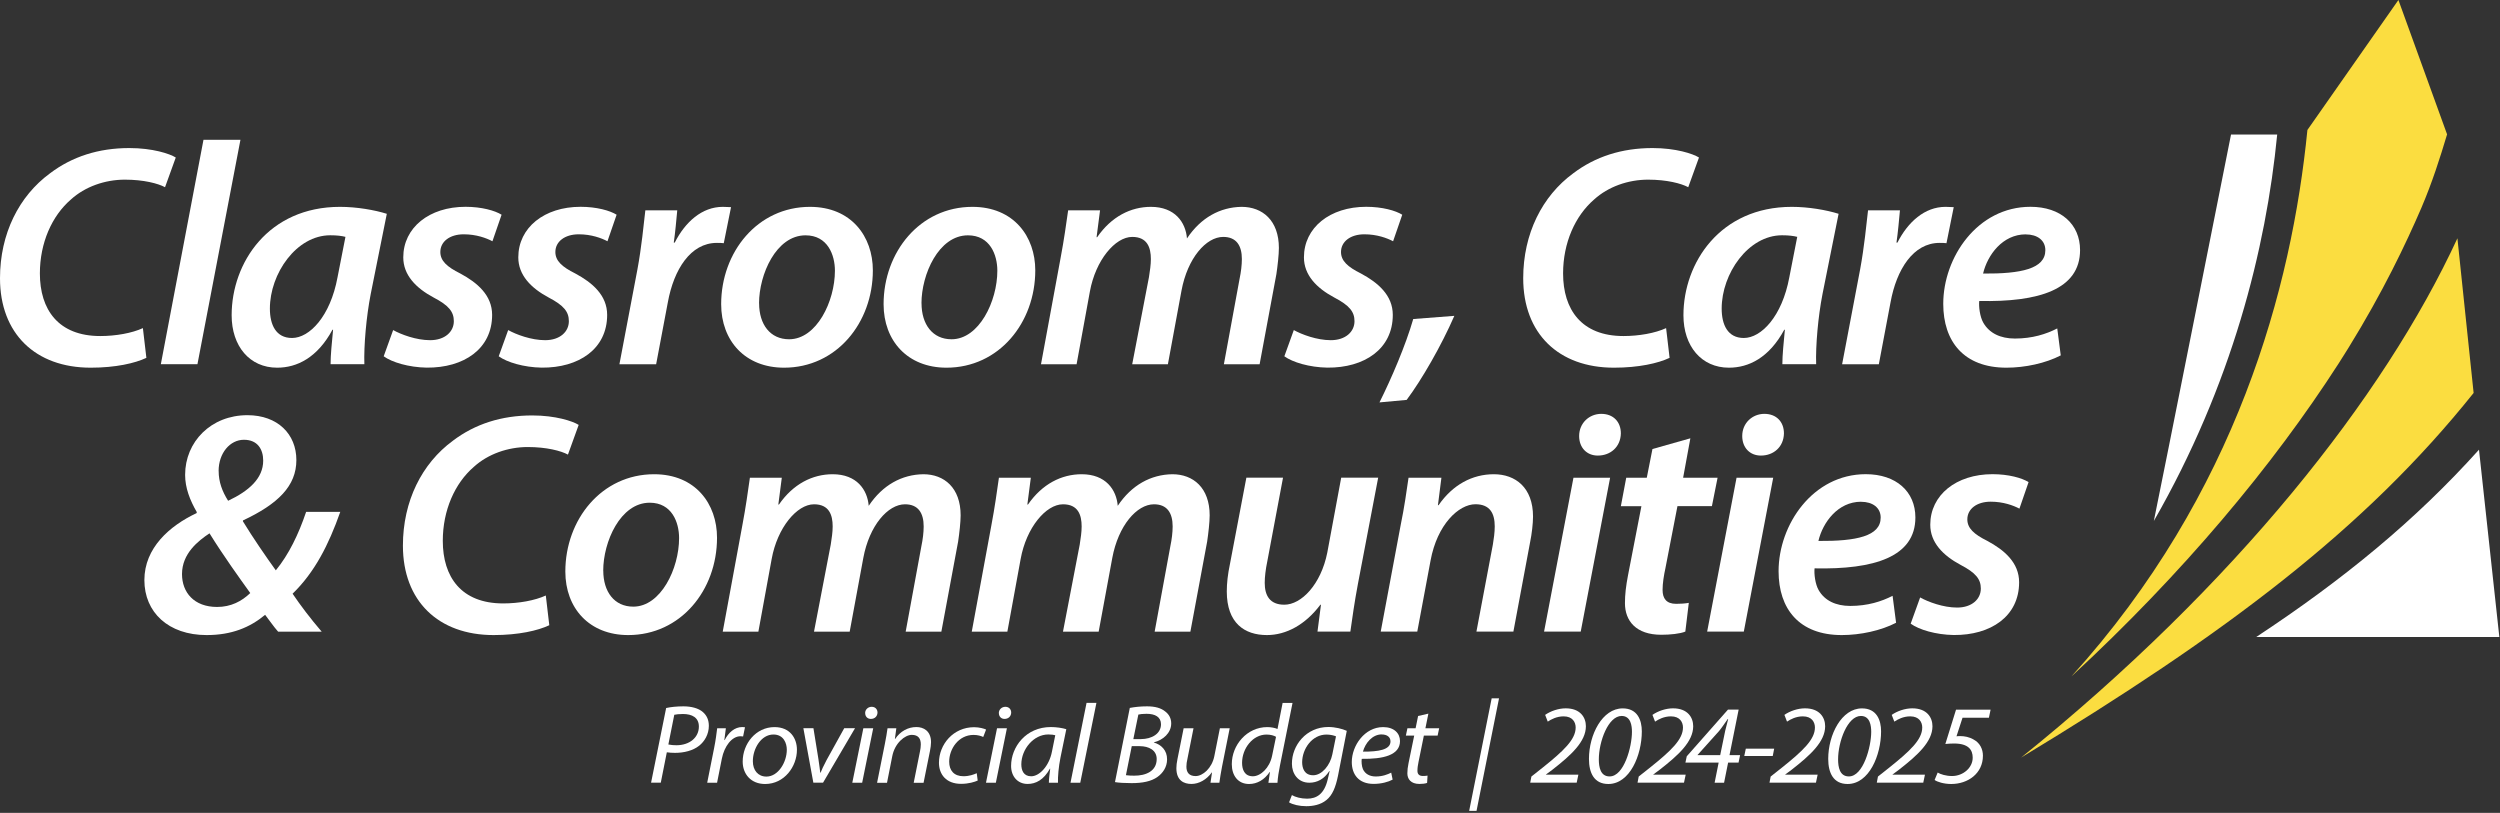 <?xml version="1.0" encoding="UTF-8"?>
<svg width="489px" height="159px" viewBox="0 0 489 159" version="1.1" xmlns="http://www.w3.org/2000/svg" xmlns:xlink="http://www.w3.org/1999/xlink">
    <rect x="0" y="0" width="489" height="159" fill="#333333" stroke="none"/>
    <title>2024-25 Budget Wordmark-English-white-yellow-rgb-FA</title>
    <g id="Desktop" stroke="none" stroke-width="1" fill="none" fill-rule="evenodd">
        <g id="desktop/home" transform="translate(-476, -380)" fill-rule="nonzero">
            <g id="main-header-image" transform="translate(0, 158)">
                <g id="2024-25-Budget-Wordmark-English-white-yellow-rgb-FA" transform="translate(476, 222)">
                    <path d="M395.28,148.21 C435.37,123.97 462.59,103.46 483.84,76.86 C483.12,69.97 481.52,54.77 480.67,46.61 C466.33,77.65 437.23,114.44 395.28,148.22 L395.28,148.21 Z" id="Path" fill="#FBDD40"></path>
                    <path d="M469.13,0 L451.33,25.42 C448.27,56.21 437.53,96.56 405.17,132.31 C426.98,112.14 444.56,91.11 457.44,71.09 C458.06,70.11 458.69,69.13 459.28,68.17 C459.32,68.11 459.35,68.06 459.39,67.99 C466.1,57.12 470.56,47.75 473.62,40.66 C475.74,35.69 477.26,30.92 478.65,26.28 L469.13,0 Z" id="Path" fill="#FBDD40"></path>
                    <path d="M441.31,124.6 L488.87,124.6 L484.89,87.96 C472.45,101.8 458.35,113.37 441.31,124.6 Z" id="Path" fill="#FFFFFF"></path>
                    <path d="M445.42,26.31 L436.39,26.31 C436.39,26.31 422.56,95.85 421.29,101.9 C436.56,75.28 443.24,48.68 445.42,26.31 Z" id="Path" fill="#FFFFFF"></path>
                    <path d="M54.39,123.54 C53.46,122.49 52.78,121.44 51.86,120.26 C48.89,122.73 45.31,124.22 40.42,124.22 C32.94,124.22 28.24,119.77 28.24,113.47 C28.24,107.17 33.19,102.84 38.44,100.37 L38.5,100.18 C37.14,97.83 36.21,95.42 36.21,92.89 C36.21,86.4 41.28,81.21 48.39,81.21 C54.32,81.21 57.97,84.92 57.97,89.99 C57.97,95.06 54.38,98.58 47.52,101.8 L47.52,101.98 C49.44,105.13 52.03,108.9 53.95,111.56 C56.48,108.47 58.4,104.51 59.88,100.12 L66.56,100.12 C64.27,106.61 61.55,111.93 57.23,116.13 C58.78,118.42 60.69,120.95 62.92,123.55 L54.39,123.55 L54.39,123.54 Z M48.95,116 C46.91,113.16 43.7,108.71 40.98,104.32 C38.75,105.8 35.6,108.28 35.6,112.29 C35.6,115.87 37.95,118.72 42.46,118.72 C45.18,118.72 47.28,117.61 48.95,116 Z M42.77,92.14 C42.77,94.24 43.45,96.1 44.62,97.95 C48.7,96.03 51.48,93.56 51.48,90.1 C51.48,87.94 50.43,86.02 47.71,86.02 C44.99,86.02 42.76,88.62 42.76,92.14 L42.77,92.14 Z" id="Shape" fill="#FFFFFF"></path>
                    <path d="M107.43,122.3 C105.2,123.35 101.43,124.22 96.55,124.22 C85.73,124.22 78.81,117.54 78.81,106.73 C78.81,98.01 82.52,90.66 88.58,86.21 C92.91,82.93 98.1,81.26 104.1,81.26 C108.67,81.26 112.01,82.37 113.19,83.11 L111.09,88.92 C109.73,88.18 106.89,87.44 103.24,87.44 C99.35,87.44 95.45,88.8 92.67,91.33 C88.96,94.54 86.61,99.8 86.61,105.79 C86.61,112.84 90.2,118.03 98.42,118.03 C101.45,118.03 104.6,117.47 106.76,116.48 L107.44,122.29 L107.43,122.3 Z" id="Path" fill="#FFFFFF"></path>
                    <path d="M140.25,105.18 C140.25,115.44 133.14,124.22 122.88,124.22 C115.28,124.22 110.58,118.97 110.58,111.8 C110.58,101.6 117.69,92.76 127.95,92.76 C136.05,92.76 140.25,98.57 140.25,105.18 Z M118,111.61 C118,115.75 120.16,118.66 123.87,118.66 C129.25,118.66 132.83,111.24 132.83,105.25 C132.83,102.16 131.41,98.33 127.08,98.33 C121.33,98.33 117.99,106 117.99,111.62 L118,111.61 Z" id="Shape" fill="#FFFFFF"></path>
                    <path d="M141.37,123.54 L145.2,102.77 C145.88,99.19 146.31,96.03 146.68,93.44 L152.92,93.44 L152.24,98.69 L152.36,98.69 C155.14,94.67 158.91,92.76 162.87,92.76 C167.57,92.76 169.67,95.79 169.92,98.94 C172.64,94.86 176.41,92.82 180.61,92.76 C184.69,92.76 187.9,95.42 187.9,100.8 C187.9,102.1 187.65,104.32 187.41,105.93 L184.13,123.55 L177.15,123.55 L180.24,106.74 C180.49,105.57 180.67,104.14 180.67,102.97 C180.67,100.37 179.62,98.64 177.02,98.64 C173.68,98.64 170.04,102.78 168.86,109.15 L166.2,123.55 L159.22,123.55 L162.5,106.49 C162.69,105.25 162.87,104.08 162.87,102.97 C162.87,100.74 162.19,98.64 159.22,98.64 C155.88,98.64 152.05,103.21 150.94,109.33 L148.34,123.55 L141.36,123.55 L141.37,123.54 Z" id="Path" fill="#FFFFFF"></path>
                    <path d="M190.08,123.54 L193.91,102.77 C194.59,99.19 195.02,96.03 195.39,93.44 L201.63,93.44 L200.95,98.69 L201.07,98.69 C203.85,94.67 207.62,92.76 211.58,92.76 C216.28,92.76 218.38,95.79 218.63,98.94 C221.35,94.86 225.12,92.82 229.32,92.76 C233.4,92.76 236.61,95.42 236.61,100.8 C236.61,102.1 236.36,104.32 236.12,105.93 L232.84,123.55 L225.85,123.55 L228.94,106.74 C229.19,105.57 229.37,104.14 229.37,102.97 C229.37,100.37 228.32,98.64 225.72,98.64 C222.38,98.64 218.74,102.78 217.56,109.15 L214.9,123.55 L207.92,123.55 L211.2,106.49 C211.39,105.25 211.57,104.08 211.57,102.97 C211.57,100.74 210.89,98.64 207.92,98.64 C204.58,98.64 200.75,103.21 199.64,109.33 L197.04,123.55 L190.06,123.55 L190.08,123.54 Z" id="Path" fill="#FFFFFF"></path>
                    <path d="M269.57,93.44 L265.61,114.21 C264.93,117.79 264.5,120.95 264.13,123.54 L257.7,123.54 L258.38,118.29 L258.26,118.29 C255.35,122.18 251.58,124.22 247.81,124.22 C243.42,124.22 239.96,121.87 239.96,115.69 C239.96,114.08 240.15,112.35 240.58,110.31 L243.79,93.43 L250.96,93.43 L247.87,109.87 C247.56,111.35 247.38,112.84 247.38,114.01 C247.38,116.48 248.37,118.28 251.21,118.28 C254.55,118.28 258.38,114.32 259.62,108.08 L262.34,93.43 L269.57,93.43 L269.57,93.44 Z" id="Path" fill="#FFFFFF"></path>
                    <path d="M270.07,123.54 L273.96,102.77 C274.7,99.19 275.13,96.03 275.51,93.44 L281.94,93.44 L281.26,98.82 L281.38,98.82 C284.16,94.8 287.99,92.76 292.2,92.76 C296.41,92.76 299.86,95.36 299.86,101.04 C299.86,102.4 299.61,104.5 299.3,105.99 L296.02,123.54 L288.79,123.54 L292,106.54 C292.19,105.43 292.37,104.13 292.37,102.96 C292.37,100.43 291.44,98.63 288.6,98.63 C285.32,98.63 281.12,102.59 279.82,109.63 L277.22,123.54 L270.05,123.54 L270.07,123.54 Z" id="Path" fill="#FFFFFF"></path>
                    <path d="M302.02,123.54 L307.77,93.44 L314.94,93.44 L309.19,123.54 L302.02,123.54 Z M308.88,85.28 C308.88,82.75 310.86,80.95 313.21,80.95 C315.56,80.95 317.04,82.5 317.04,84.78 C316.98,87.44 315,89.11 312.53,89.11 C310.37,89.11 308.88,87.56 308.88,85.28 Z" id="Shape" fill="#FFFFFF"></path>
                    <path d="M330.64,85.71 L329.22,93.44 L335.96,93.44 L334.85,99 L328.11,99 L325.76,111.12 C325.45,112.54 325.2,114.09 325.2,115.39 C325.2,117.06 325.94,118.11 327.86,118.11 C328.73,118.11 329.59,118.05 330.33,117.92 L329.65,123.54 C328.6,123.97 326.68,124.16 324.95,124.16 C320,124.16 317.84,121.44 317.84,117.98 C317.84,116.31 318.03,114.64 318.46,112.42 L321.06,99.01 L317.04,99.01 L318.09,93.45 L322.11,93.45 L323.22,87.83 L330.64,85.73 L330.64,85.71 Z" id="Path" fill="#FFFFFF"></path>
                    <path d="M333.92,123.54 L339.67,93.44 L346.84,93.44 L341.09,123.54 L333.92,123.54 Z M340.78,85.28 C340.78,82.75 342.76,80.95 345.11,80.95 C347.46,80.95 348.94,82.5 348.94,84.78 C348.88,87.44 346.9,89.11 344.43,89.11 C342.27,89.11 340.78,87.56 340.78,85.28 Z" id="Shape" fill="#FFFFFF"></path>
                    <path d="M370.88,121.81 C367.91,123.35 363.9,124.22 360.25,124.22 C351.91,124.22 347.89,119.09 347.89,111.73 C347.89,102.64 354.57,92.75 364.95,92.75 C370.88,92.75 374.65,96.15 374.65,101.22 C374.65,108.95 366.55,111.42 354.93,111.17 C354.81,112.22 355.05,114.26 355.73,115.43 C356.9,117.47 359.07,118.52 361.91,118.52 C365.31,118.52 368.03,117.65 370.19,116.54 L370.87,121.79 L370.88,121.81 Z M364.02,98.14 C359.51,98.14 356.54,102.16 355.68,105.81 C363.1,105.87 367.86,104.88 367.86,101.24 C367.86,99.32 366.31,98.15 364.03,98.15 L364.02,98.14 Z" id="Shape" fill="#FFFFFF"></path>
                    <path d="M375.58,116.86 C377.13,117.73 380.09,118.84 382.81,118.84 C385.72,118.84 387.45,117.17 387.45,115.13 C387.45,113.28 386.46,112.04 383.49,110.49 C380.03,108.64 377.56,106.1 377.56,102.64 C377.56,96.83 382.63,92.75 389.74,92.75 C392.89,92.75 395.49,93.49 396.79,94.3 L395,99.49 C393.83,98.87 391.85,98.13 389.38,98.13 C386.66,98.13 384.81,99.55 384.81,101.59 C384.81,103.32 386.11,104.5 388.7,105.79 C392.04,107.58 394.94,110.05 394.94,113.89 C394.94,120.57 389.38,124.27 382.14,124.21 C378.62,124.15 375.34,123.16 373.73,121.99 L375.58,116.86 L375.58,116.86 Z" id="Path" fill="#FFFFFF"></path>
                    <path d="M28.62,70 C26.39,71.05 22.62,71.92 17.74,71.92 C6.92,71.92 0,65.24 0,54.43 C0,45.71 3.71,38.36 9.77,33.91 C14.1,30.63 19.29,28.96 25.29,28.96 C29.86,28.96 33.2,30.07 34.38,30.81 L32.28,36.62 C30.92,35.88 28.08,35.14 24.43,35.14 C20.54,35.14 16.64,36.5 13.86,39.03 C10.15,42.24 7.8,47.5 7.8,53.49 C7.8,60.54 11.39,65.73 19.61,65.73 C22.64,65.73 25.79,65.17 27.95,64.18 L28.63,69.99 L28.62,70 Z" id="Path" fill="#FFFFFF"></path>
                    <polygon id="Path" fill="#FFFFFF" points="31.46 71.24 39.8 27.35 47.03 27.35 38.62 71.24 31.45 71.24"></polygon>
                    <path d="M64.66,71.24 C64.66,69.45 64.91,67.04 65.15,64.5 L65.03,64.5 C62.06,70 58.05,71.92 54.21,71.92 C48.83,71.92 45.31,67.72 45.31,61.66 C45.31,51.4 52.48,40.46 66.51,40.46 C69.79,40.46 73.31,41.08 75.66,41.82 L72.51,57.52 C71.64,61.97 71.15,67.66 71.27,71.24 L64.66,71.24 L64.66,71.24 Z M67.57,46.33 C66.83,46.14 65.9,46.02 64.6,46.02 C57.99,46.02 52.79,53.5 52.79,60.36 C52.79,63.51 53.96,66.11 57.12,66.11 C60.52,66.11 64.6,61.91 66.02,54.24 L67.57,46.33 Z" id="Shape" fill="#FFFFFF"></path>
                    <path d="M76.9,64.56 C78.45,65.43 81.41,66.54 84.13,66.54 C87.04,66.54 88.77,64.87 88.77,62.83 C88.77,60.98 87.78,59.74 84.81,58.19 C81.35,56.34 78.88,53.8 78.88,50.34 C78.88,44.53 83.95,40.45 91.06,40.45 C94.21,40.45 96.81,41.19 98.11,42 L96.32,47.19 C95.15,46.57 93.17,45.83 90.7,45.83 C87.98,45.83 86.13,47.25 86.13,49.29 C86.13,51.02 87.43,52.2 90.02,53.49 C93.36,55.28 96.26,57.75 96.26,61.59 C96.26,68.27 90.7,71.97 83.46,71.91 C79.94,71.85 76.66,70.86 75.05,69.69 L76.9,64.56 L76.9,64.56 Z" id="Path" fill="#FFFFFF"></path>
                    <path d="M99.4,64.56 C100.95,65.43 103.91,66.54 106.63,66.54 C109.54,66.54 111.27,64.87 111.27,62.83 C111.27,60.98 110.28,59.74 107.31,58.19 C103.85,56.34 101.38,53.8 101.38,50.34 C101.38,44.53 106.45,40.45 113.56,40.45 C116.71,40.45 119.31,41.19 120.61,42 L118.82,47.19 C117.65,46.57 115.67,45.83 113.2,45.83 C110.48,45.83 108.63,47.25 108.63,49.29 C108.63,51.02 109.93,52.2 112.52,53.49 C115.86,55.28 118.76,57.75 118.76,61.59 C118.76,68.27 113.2,71.97 105.96,71.91 C102.44,71.85 99.16,70.86 97.55,69.69 L99.4,64.56 L99.4,64.56 Z" id="Path" fill="#FFFFFF"></path>
                    <path d="M121.16,71.24 L124.68,52.7 C125.48,48.43 125.92,43.8 126.23,41.14 L132.47,41.14 C132.28,43.18 132.1,45.28 131.79,47.45 L131.98,47.45 C134.02,43.43 137.3,40.46 141.38,40.46 C141.94,40.46 142.49,40.52 142.99,40.52 L141.57,47.57 C141.2,47.51 140.7,47.51 140.21,47.51 C135.08,47.51 131.8,52.7 130.63,59.13 L128.34,71.25 L121.17,71.25 L121.16,71.24 Z" id="Path" fill="#FFFFFF"></path>
                    <path d="M170.73,52.88 C170.73,63.14 163.62,71.92 153.36,71.92 C145.76,71.92 141.06,66.67 141.06,59.5 C141.06,49.3 148.17,40.46 158.43,40.46 C166.53,40.46 170.73,46.27 170.73,52.88 L170.73,52.88 Z M148.48,59.31 C148.48,63.45 150.64,66.36 154.35,66.36 C159.73,66.36 163.31,58.94 163.31,52.95 C163.31,49.86 161.89,46.03 157.56,46.03 C151.81,46.03 148.47,53.7 148.47,59.32 L148.48,59.31 Z" id="Shape" fill="#FFFFFF"></path>
                    <path d="M202.5,52.88 C202.5,63.14 195.39,71.92 185.13,71.92 C177.53,71.92 172.83,66.67 172.83,59.5 C172.83,49.3 179.94,40.46 190.2,40.46 C198.3,40.46 202.5,46.27 202.5,52.88 L202.5,52.88 Z M180.25,59.31 C180.25,63.45 182.41,66.36 186.12,66.36 C191.5,66.36 195.08,58.94 195.08,52.95 C195.08,49.86 193.66,46.03 189.33,46.03 C183.58,46.03 180.24,53.7 180.24,59.32 L180.25,59.31 Z" id="Shape" fill="#FFFFFF"></path>
                    <path d="M203.62,71.24 L207.45,50.47 C208.13,46.89 208.56,43.73 208.93,41.14 L215.17,41.14 L214.49,46.39 L214.61,46.39 C217.39,42.37 221.16,40.46 225.12,40.46 C229.82,40.46 231.92,43.49 232.17,46.64 C234.89,42.56 238.66,40.52 242.86,40.46 C246.94,40.46 250.15,43.12 250.15,48.5 C250.15,49.8 249.9,52.02 249.66,53.63 L246.38,71.25 L239.39,71.25 L242.48,54.44 C242.73,53.27 242.91,51.84 242.91,50.67 C242.91,48.07 241.86,46.34 239.26,46.34 C235.92,46.34 232.28,50.48 231.1,56.85 L228.44,71.25 L221.46,71.25 L224.74,54.19 C224.93,52.95 225.11,51.78 225.11,50.67 C225.11,48.44 224.43,46.34 221.46,46.34 C218.12,46.34 214.29,50.91 213.18,57.03 L210.58,71.25 L203.6,71.25 L203.62,71.24 Z" id="Path" fill="#FFFFFF"></path>
                    <path d="M253.07,64.56 C254.62,65.43 257.58,66.54 260.3,66.54 C263.21,66.54 264.94,64.87 264.94,62.83 C264.94,60.98 263.95,59.74 260.98,58.19 C257.52,56.34 255.05,53.8 255.05,50.34 C255.05,44.53 260.12,40.45 267.23,40.45 C270.38,40.45 272.98,41.19 274.28,42 L272.49,47.19 C271.32,46.57 269.34,45.83 266.87,45.83 C264.15,45.83 262.3,47.25 262.3,49.29 C262.3,51.02 263.6,52.2 266.19,53.49 C269.53,55.28 272.43,57.75 272.43,61.59 C272.43,68.27 266.87,71.97 259.63,71.91 C256.11,71.85 252.83,70.86 251.22,69.69 L253.07,64.56 Z" id="Path" fill="#FFFFFF"></path>
                    <path d="M269.82,78.72 C272.17,74.02 274.95,67.53 276.43,62.4 L284.47,61.78 C281.94,67.59 278.1,74.27 275.14,78.22 L269.82,78.71 L269.82,78.72 Z" id="Path" fill="#FFFFFF"></path>
                    <path d="M326.56,70 C324.33,71.05 320.56,71.92 315.68,71.92 C304.86,71.92 297.94,65.24 297.94,54.43 C297.94,45.71 301.65,38.36 307.71,33.91 C312.04,30.63 317.23,28.96 323.23,28.96 C327.8,28.96 331.14,30.07 332.32,30.81 L330.22,36.62 C328.86,35.88 326.02,35.14 322.37,35.14 C318.48,35.14 314.58,36.5 311.8,39.03 C308.09,42.24 305.74,47.5 305.74,53.49 C305.74,60.54 309.33,65.73 317.55,65.73 C320.58,65.73 323.73,65.17 325.89,64.18 L326.57,69.99 L326.56,70 Z" id="Path" fill="#FFFFFF"></path>
                    <path d="M348.63,71.24 C348.63,69.45 348.88,67.04 349.12,64.5 L349,64.5 C346.03,70 342.02,71.92 338.18,71.92 C332.8,71.92 329.28,67.72 329.28,61.66 C329.28,51.4 336.45,40.46 350.48,40.46 C353.76,40.46 357.28,41.08 359.63,41.82 L356.48,57.52 C355.61,61.97 355.12,67.66 355.24,71.24 L348.63,71.24 Z M351.54,46.33 C350.8,46.14 349.87,46.02 348.57,46.02 C341.96,46.02 336.76,53.5 336.76,60.36 C336.76,63.51 337.93,66.11 341.09,66.11 C344.49,66.11 348.57,61.91 349.99,54.24 L351.54,46.33 L351.54,46.33 Z" id="Shape" fill="#FFFFFF"></path>
                    <path d="M360.32,71.24 L363.84,52.7 C364.64,48.43 365.08,43.8 365.39,41.14 L371.63,41.14 C371.44,43.18 371.26,45.28 370.95,47.45 L371.14,47.45 C373.18,43.43 376.46,40.46 380.54,40.46 C381.1,40.46 381.65,40.52 382.15,40.52 L380.73,47.57 C380.36,47.51 379.86,47.51 379.37,47.51 C374.24,47.51 370.96,52.7 369.79,59.13 L367.5,71.25 L360.33,71.25 L360.32,71.24 Z" id="Path" fill="#FFFFFF"></path>
                    <path d="M403.09,69.51 C400.12,71.05 396.11,71.92 392.46,71.92 C384.12,71.92 380.1,66.79 380.1,59.43 C380.1,50.34 386.78,40.45 397.16,40.45 C403.09,40.45 406.86,43.85 406.86,48.92 C406.86,56.65 398.76,59.12 387.14,58.87 C387.02,59.92 387.26,61.96 387.94,63.13 C389.11,65.17 391.28,66.22 394.12,66.22 C397.52,66.22 400.24,65.35 402.4,64.24 L403.08,69.49 L403.09,69.51 Z M396.23,45.84 C391.72,45.84 388.75,49.86 387.89,53.51 C395.31,53.57 400.07,52.58 400.07,48.94 C400.07,47.02 398.52,45.85 396.24,45.85 L396.23,45.84 Z" id="Shape" fill="#FFFFFF"></path>
                    <path d="M130.29,138.49 C131.17,138.29 132.4,138.16 133.68,138.16 C135.19,138.16 136.63,138.51 137.51,139.3 C138.25,139.96 138.65,140.82 138.65,141.98 C138.65,143.65 137.79,145.04 136.77,145.85 C135.56,146.82 133.8,147.26 132.03,147.26 C131.45,147.26 130.92,147.22 130.43,147.15 L129.25,153.09 L127.35,153.09 L130.3,138.48 L130.29,138.49 Z M130.73,145.62 C131.29,145.73 131.73,145.77 132.29,145.77 C134.94,145.77 136.7,144.21 136.7,142.12 C136.7,140.36 135.38,139.66 133.59,139.66 C132.82,139.66 132.24,139.73 131.89,139.81 L130.73,145.62 Z" id="Shape" fill="#FFFFFF"></path>
                    <path d="M138.33,153.1 L139.7,146.23 C139.98,144.84 140.16,143.44 140.28,142.45 L141.98,142.45 C141.89,143.2 141.79,143.95 141.68,144.76 L141.75,144.76 C142.47,143.31 143.68,142.21 145.19,142.21 C145.35,142.21 145.58,142.23 145.72,142.25 L145.35,144.05 C145.23,144.03 145.05,144.01 144.84,144.01 C143.17,144.01 141.68,145.92 141.19,148.41 L140.26,153.1 L138.33,153.1 L138.33,153.1 Z" id="Path" fill="#FFFFFF"></path>
                    <path d="M155.88,146.66 C155.88,149.94 153.42,153.35 149.66,153.35 C146.85,153.35 145.27,151.37 145.27,148.97 C145.27,145.47 147.85,142.22 151.49,142.22 C154.53,142.22 155.88,144.4 155.88,146.66 Z M147.26,148.91 C147.26,150.65 148.26,151.9 149.91,151.9 C152.19,151.9 153.9,149.13 153.9,146.64 C153.9,145.41 153.3,143.67 151.28,143.67 C148.86,143.67 147.24,146.46 147.26,148.91 L147.26,148.91 Z" id="Shape" fill="#FFFFFF"></path>
                    <path d="M159.11,142.45 L160.09,148.52 C160.25,149.73 160.39,150.54 160.44,151.14 L160.51,151.14 C160.74,150.57 161.04,149.86 161.69,148.65 L165.13,142.44 L167.24,142.44 L160.99,153.09 L159.09,153.09 L157.14,142.44 L159.11,142.44 L159.11,142.45 Z" id="Path" fill="#FFFFFF"></path>
                    <path d="M166.71,153.1 L168.87,142.45 L170.8,142.45 L168.64,153.1 L166.71,153.1 Z M169.22,139.48 C169.22,138.78 169.8,138.25 170.5,138.25 C171.2,138.25 171.64,138.73 171.64,139.39 C171.62,140.12 171.08,140.62 170.34,140.62 C169.67,140.62 169.23,140.14 169.23,139.48 L169.22,139.48 Z" id="Shape" fill="#FFFFFF"></path>
                    <path d="M171.56,153.1 L173.07,145.55 C173.33,144.36 173.46,143.33 173.6,142.45 L175.32,142.45 L175.04,144.54 L175.09,144.54 C176.09,143.04 177.6,142.21 179.25,142.21 C180.6,142.21 182.11,142.94 182.11,145.18 C182.11,145.64 182.02,146.32 181.9,146.9 L180.65,153.11 L178.72,153.11 L179.95,146.97 C180.04,146.55 180.11,146.05 180.11,145.61 C180.11,144.53 179.67,143.74 178.35,143.74 C177.03,143.74 175.03,145.3 174.52,147.94 L173.5,153.11 L171.57,153.11 L171.56,153.1 Z" id="Path" fill="#FFFFFF"></path>
                    <path d="M191.23,152.68 C190.65,152.94 189.49,153.32 187.98,153.32 C185.08,153.32 183.66,151.47 183.66,149.21 C183.66,145.58 186.49,142.24 190.53,142.24 C191.58,142.24 192.53,142.53 192.88,142.7 L192.32,144.15 C191.88,143.95 191.25,143.75 190.42,143.75 C187.49,143.75 185.66,146.48 185.66,148.99 C185.66,150.71 186.61,151.83 188.45,151.83 C189.59,151.83 190.47,151.5 191.05,151.24 L191.24,152.69 L191.23,152.68 Z" id="Path" fill="#FFFFFF"></path>
                    <path d="M192.86,153.1 L195.02,142.45 L196.95,142.45 L194.79,153.1 L192.86,153.1 Z M195.37,139.48 C195.37,138.78 195.95,138.25 196.65,138.25 C197.35,138.25 197.79,138.73 197.79,139.39 C197.77,140.12 197.23,140.62 196.49,140.62 C195.82,140.62 195.38,140.14 195.38,139.48 L195.37,139.48 Z" id="Shape" fill="#FFFFFF"></path>
                    <path d="M205.16,153.1 C205.16,152.46 205.28,151.45 205.42,150.35 L205.37,150.35 C204.14,152.55 202.61,153.34 201,153.34 C199.03,153.34 197.77,151.84 197.77,149.82 C197.77,146.12 200.65,142.21 205.55,142.21 C206.62,142.21 207.8,142.39 208.57,142.63 L207.43,148.17 C207.06,150.02 206.9,151.91 206.94,153.1 L205.15,153.1 L205.16,153.1 Z M206.41,143.81 C206.13,143.74 205.71,143.66 205.06,143.66 C202.16,143.66 199.79,146.54 199.77,149.49 C199.77,150.68 200.21,151.84 201.7,151.84 C203.3,151.84 205.21,149.86 205.76,147.02 L206.41,143.81 L206.41,143.81 Z" id="Shape" fill="#FFFFFF"></path>
                    <polygon id="Path" fill="#FFFFFF" points="209.39 153.1 212.53 137.48 214.46 137.48 211.3 153.1 209.4 153.1"></polygon>
                    <path d="M220.98,138.47 C221.93,138.29 223.07,138.16 224.35,138.16 C225.95,138.16 227.11,138.49 227.95,139.19 C228.67,139.74 229.09,140.53 229.09,141.5 C229.09,143.37 227.49,144.76 225.7,145.2 L225.7,145.24 C227.12,145.64 228.3,146.76 228.28,148.54 C228.28,150.06 227.42,151.25 226.4,151.97 C225.17,152.85 223.45,153.18 221.34,153.18 C219.99,153.18 218.83,153.11 218.09,152.98 L220.99,138.46 L220.98,138.47 Z M220.24,151.63 C220.73,151.7 221.31,151.72 221.84,151.72 C224.12,151.74 226.25,150.84 226.25,148.46 C226.25,146.72 224.69,145.95 222.93,145.95 L221.37,145.95 L220.23,151.63 L220.24,151.63 Z M221.68,144.57 L223.12,144.57 C225.35,144.57 227.09,143.47 227.09,141.67 C227.09,140.24 225.95,139.62 224.26,139.62 C223.54,139.62 222.96,139.69 222.66,139.77 L221.68,144.57 Z" id="Shape" fill="#FFFFFF"></path>
                    <path d="M240.53,142.45 L239.02,150 C238.79,151.19 238.63,152.22 238.51,153.1 L236.77,153.1 L237.07,151.1 L237.02,151.1 C236.02,152.49 234.53,153.34 233.05,153.34 C231.57,153.34 230.1,152.68 230.1,150.26 C230.1,149.75 230.17,149.18 230.31,148.48 L231.52,142.45 L233.45,142.45 L232.27,148.39 C232.13,148.98 232.06,149.49 232.06,149.95 C232.06,151.05 232.55,151.8 233.87,151.8 C235.26,151.8 237.05,150.26 237.52,147.91 L238.61,142.45 L240.54,142.45 L240.53,142.45 Z" id="Path" fill="#FFFFFF"></path>
                    <path d="M252.82,137.48 L250.36,149.74 C250.13,150.84 249.94,152.07 249.87,153.11 L248.1,153.11 L248.4,151 L248.35,151 C247.33,152.52 245.91,153.35 244.31,153.35 C242.13,153.35 240.94,151.66 240.94,149.48 C240.94,145.7 243.91,142.22 247.88,142.22 C248.6,142.22 249.39,142.37 249.88,142.59 L250.88,137.49 L252.81,137.49 L252.82,137.48 Z M249.59,144.12 C249.2,143.88 248.55,143.68 247.73,143.68 C245.04,143.68 242.95,146.39 242.95,149.22 C242.95,150.5 243.41,151.84 245.06,151.84 C246.55,151.84 248.33,150.23 248.82,147.84 L249.59,144.12 Z" id="Shape" fill="#FFFFFF"></path>
                    <path d="M252.7,155.52 C253.37,155.92 254.49,156.22 255.67,156.22 C257.55,156.22 259.04,155.3 259.71,152.41 L260.08,150.83 L260.01,150.83 C259.03,152.35 257.66,153.1 256.11,153.1 C253.86,153.1 252.7,151.3 252.7,149.4 C252.68,145.79 255.49,142.2 259.83,142.2 C261.13,142.2 262.55,142.55 263.43,142.95 L261.71,151.75 C261.25,153.99 260.62,155.56 259.43,156.5 C258.32,157.42 256.81,157.69 255.51,157.69 C254.14,157.69 252.86,157.38 252.14,156.94 L252.7,155.51 L252.7,155.52 Z M261.32,144.03 C260.97,143.88 260.28,143.68 259.46,143.68 C256.65,143.68 254.72,146.45 254.7,149.09 C254.7,150.26 255.14,151.64 256.86,151.64 C258.58,151.64 260.18,149.66 260.6,147.57 L261.32,144.03 L261.32,144.03 Z" id="Shape" fill="#FFFFFF"></path>
                    <path d="M272.4,152.49 C271.56,152.95 270.19,153.33 268.68,153.33 C265.71,153.33 264.41,151.42 264.41,149.06 C264.41,145.85 266.92,142.22 270.54,142.22 C272.68,142.22 273.84,143.43 273.84,144.95 C273.84,147.74 270.52,148.49 266.36,148.43 C266.27,148.89 266.34,149.88 266.59,150.45 C267.03,151.4 267.94,151.88 269.1,151.88 C270.42,151.88 271.42,151.48 272.12,151.13 L272.4,152.49 L272.4,152.49 Z M270.26,143.65 C268.43,143.65 267.05,145.34 266.59,147.02 C269.61,147.04 271.98,146.67 271.98,145.02 C271.98,144.14 271.28,143.66 270.26,143.66 L270.26,143.65 Z" id="Shape" fill="#FFFFFF"></path>
                    <path d="M279.39,139.59 L278.81,142.45 L281.5,142.45 L281.2,143.88 L278.51,143.88 L277.46,149.05 C277.34,149.64 277.25,150.19 277.25,150.77 C277.25,151.41 277.58,151.78 278.32,151.78 C278.65,151.78 278.97,151.76 279.23,151.71 L279.14,153.14 C278.79,153.27 278.21,153.34 277.65,153.34 C275.93,153.34 275.28,152.35 275.28,151.27 C275.28,150.65 275.35,150.04 275.51,149.27 L276.62,143.88 L274.99,143.88 L275.29,142.45 L276.89,142.45 L277.38,140.05 L279.38,139.59 L279.39,139.59 Z" id="Path" fill="#FFFFFF"></path>
                    <path d="M299.31,153.1 L299.54,151.89 L301.79,150.11 C305.83,146.88 308.2,144.65 308.2,142.3 C308.2,141.27 307.6,140.12 305.85,140.12 C304.5,140.12 303.43,140.69 302.74,141.15 L302.23,139.83 C303.3,139.08 304.85,138.55 306.25,138.55 C309.11,138.55 310.2,140.33 310.2,142.05 C310.2,145.09 307.27,147.73 303.67,150.54 L302.39,151.49 L302.39,151.53 L308.73,151.53 L308.4,153.09 L299.3,153.09 L299.31,153.1 Z" id="Path" fill="#FFFFFF"></path>
                    <path d="M321.14,143.05 C321.14,147.72 318.79,153.35 314.59,153.35 C311.8,153.35 310.8,151.17 310.8,148.44 C310.8,143.69 313.42,138.56 317.4,138.56 C320.28,138.56 321.14,140.85 321.14,143.05 L321.14,143.05 Z M312.73,148.53 C312.73,150.03 313.03,151.87 314.84,151.87 C317.67,151.87 319.21,146.04 319.21,143.16 C319.21,142.04 319.02,140.04 317.19,140.04 C314.57,140.04 312.73,145.06 312.73,148.53 L312.73,148.53 Z" id="Shape" fill="#FFFFFF"></path>
                    <path d="M320.3,153.1 L320.53,151.89 L322.78,150.11 C326.82,146.88 329.19,144.65 329.19,142.3 C329.19,141.27 328.59,140.12 326.84,140.12 C325.49,140.12 324.42,140.69 323.73,141.15 L323.22,139.83 C324.29,139.08 325.84,138.55 327.24,138.55 C330.1,138.55 331.19,140.33 331.19,142.05 C331.19,145.09 328.26,147.73 324.66,150.54 L323.38,151.49 L323.38,151.53 L329.72,151.53 L329.39,153.09 L320.29,153.09 L320.3,153.1 Z" id="Path" fill="#FFFFFF"></path>
                    <path d="M335.38,153.1 L336.17,149.16 L329.67,149.16 L329.93,147.93 L337.99,138.8 L340.08,138.8 L338.29,147.71 L340.36,147.71 L340.06,149.16 L338.02,149.16 L337.23,153.1 L335.4,153.1 L335.38,153.1 Z M336.47,147.71 L337.45,142.94 C337.64,142.19 337.84,141.4 338.03,140.65 L337.94,140.65 C337.31,141.53 336.89,142.21 336.24,143 L332.04,147.67 L332.04,147.71 L336.48,147.71 L336.47,147.71 Z" id="Shape" fill="#FFFFFF"></path>
                    <polygon id="Path" fill="#FFFFFF" points="347.03 146.44 346.75 147.87 341.18 147.87 341.48 146.44 347.03 146.44"></polygon>
                    <path d="M346.11,153.1 L346.34,151.89 L348.59,150.11 C352.63,146.88 355,144.65 355,142.3 C355,141.27 354.4,140.12 352.65,140.12 C351.3,140.12 350.23,140.69 349.54,141.15 L349.03,139.83 C350.1,139.08 351.65,138.55 353.05,138.55 C355.91,138.55 357,140.33 357,142.05 C357,145.09 354.07,147.73 350.47,150.54 L349.19,151.49 L349.19,151.53 L355.53,151.53 L355.2,153.09 L346.1,153.09 L346.11,153.1 Z" id="Path" fill="#FFFFFF"></path>
                    <path d="M367.94,143.05 C367.94,147.72 365.59,153.35 361.39,153.35 C358.6,153.35 357.6,151.17 357.6,148.44 C357.6,143.69 360.22,138.56 364.2,138.56 C367.08,138.56 367.94,140.85 367.94,143.05 L367.94,143.05 Z M359.53,148.53 C359.53,150.03 359.83,151.87 361.64,151.87 C364.47,151.87 366.01,146.04 366.01,143.16 C366.01,142.04 365.82,140.04 363.99,140.04 C361.37,140.04 359.53,145.06 359.53,148.53 L359.53,148.53 Z" id="Shape" fill="#FFFFFF"></path>
                    <path d="M367.1,153.1 L367.33,151.89 L369.58,150.11 C373.62,146.88 375.99,144.65 375.99,142.3 C375.99,141.27 375.39,140.12 373.64,140.12 C372.29,140.12 371.22,140.69 370.53,141.15 L370.02,139.83 C371.09,139.08 372.64,138.55 374.04,138.55 C376.9,138.55 377.99,140.33 377.99,142.05 C377.99,145.09 375.06,147.73 371.46,150.54 L370.18,151.49 L370.18,151.53 L376.52,151.53 L376.19,153.09 L367.09,153.09 L367.1,153.1 Z" id="Path" fill="#FFFFFF"></path>
                    <path d="M389.05,140.39 L383.87,140.39 L382.69,144.02 C382.95,143.98 383.18,143.98 383.43,143.98 C384.24,143.98 385.22,144.16 386.05,144.66 C387.3,145.32 387.86,146.57 387.86,147.81 C387.86,151.29 384.93,153.35 381.66,153.35 C380.2,153.35 378.9,152.93 378.41,152.56 L379.01,151.11 C379.54,151.44 380.61,151.79 381.82,151.79 C383.98,151.79 385.86,150.18 385.86,148.2 C385.86,146.66 385.02,145.43 382.21,145.43 C381.58,145.43 381.12,145.47 380.51,145.52 L382.6,138.81 L389.36,138.81 L389.03,140.39 L389.05,140.39 Z" id="Path" fill="#FFFFFF"></path>
                    <polygon id="Path" fill="#FFFFFF" points="293.21 136.6 288.81 158.6 287.37 158.6 291.77 136.6"></polygon>
                </g>
            </g>
        </g>
    </g>
</svg>